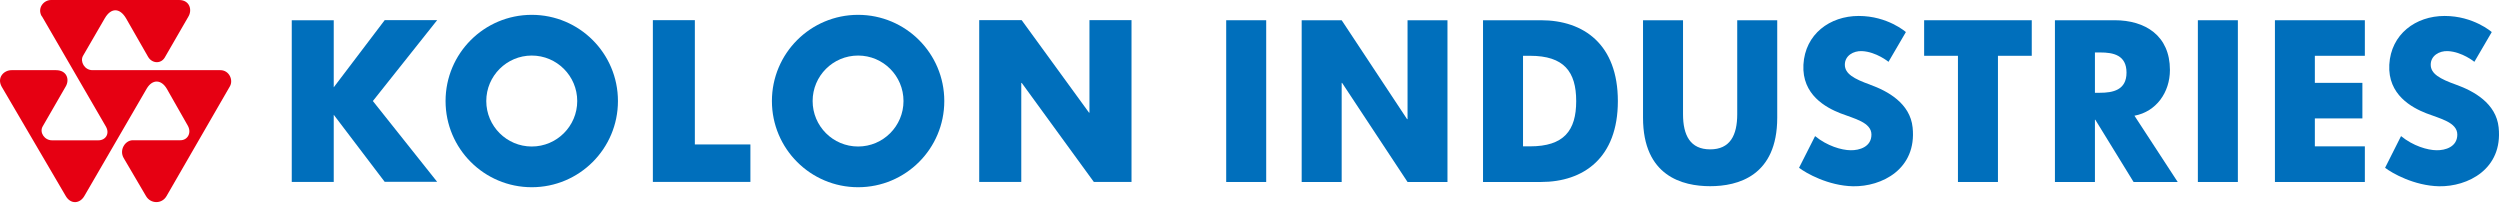 <svg viewBox="0 0 315 26" fill="none" xmlns="http://www.w3.org/2000/svg">
<path d="M159.541 2.55H154.501V22.93H159.541V2.55Z" fill="#006FBC"></path>
<path d="M177.351 15.01H177.291L169.051 2.55H164.011V22.93H169.051V10.44H169.101L177.351 22.93H182.381V2.55H177.351V15.01Z" fill="#006FBC"></path>
<path d="M242.441 7.03H246.701V22.93H251.741V7.03H256.001V2.55H242.441V7.03Z" fill="#006FBC"></path>
<path d="M281.971 2.55H276.931V22.93H281.971V2.55Z" fill="#006FBC"></path>
<path d="M286.641 22.93H297.971V18.44H291.671V14.92H297.661V10.44H291.671V7.03H297.971V2.55H286.641V22.93Z" fill="#006FBC"></path>
<path d="M309.491 10.68C307.381 9.93 306.271 9.28 306.271 8.15C306.271 7.02 307.341 6.39 308.431 6.44C310.241 6.53 311.771 7.79 311.771 7.79L313.961 4.04C313.961 4.04 311.671 2.01 308.021 2.01C304.371 2.01 301.261 4.31 301.051 8.15C300.851 11.95 303.901 13.56 305.701 14.27C307.451 14.95 309.621 15.41 309.621 16.96C309.621 18.51 308.101 18.95 307.011 18.93C305.861 18.92 304.051 18.39 302.531 17.15L300.521 21.14C301.381 21.81 304.191 23.41 307.331 23.47C310.921 23.53 315.371 21.33 314.831 16.07C314.521 13 311.661 11.46 309.491 10.68Z" fill="#006FBC"></path>
<path d="M235.671 10.68C233.561 9.93 232.451 9.28 232.451 8.15C232.451 7.02 233.521 6.39 234.611 6.44C236.421 6.53 237.951 7.79 237.951 7.79L240.141 4.04C240.141 4.04 237.851 2.01 234.201 2.01C230.551 2.01 227.441 4.31 227.231 8.15C227.031 11.95 230.081 13.56 231.881 14.27C233.631 14.95 235.801 15.41 235.801 16.96C235.801 18.51 234.281 18.95 233.181 18.93C232.031 18.92 230.221 18.39 228.701 17.15L226.681 21.14C227.541 21.81 230.361 23.41 233.491 23.47C237.081 23.53 241.531 21.33 240.991 16.07C240.681 13 237.821 11.46 235.651 10.68H235.671Z" fill="#006FBC"></path>
<path d="M218.891 14.39C218.891 17.05 217.991 18.82 215.481 18.82C212.971 18.82 212.061 17.05 212.061 14.39V2.55H207.021V14.83C207.021 22.2 212.011 23.46 215.481 23.46C218.951 23.46 223.931 22.19 223.931 14.83V2.55H218.891V14.39Z" fill="#006FBC"></path>
<path d="M194.151 2.55H186.861V22.93H194.151C199.551 22.93 203.851 19.88 203.851 12.74C203.851 5.6 199.561 2.55 194.151 2.55ZM192.791 18.44H191.901V7.03H192.791C197.051 7.03 198.601 9.02 198.601 12.74C198.601 16.46 197.051 18.44 192.791 18.44Z" fill="#006FBC"></path>
<path d="M273.411 8.82C273.411 4.47 270.281 2.55 266.451 2.55H258.921V22.93H263.961V15.09H264.011L268.831 22.93H274.391L268.941 14.58C271.691 14.07 273.411 11.63 273.411 8.82ZM264.571 11.69H263.961V6.61H264.631C266.281 6.61 267.941 6.94 267.941 9.15C267.941 11.36 266.221 11.69 264.571 11.69Z" fill="#006FBC"></path>
<path d="M67.001 1.87C61.001 1.87 56.141 6.73 56.141 12.73C56.141 18.73 61.001 23.59 67.001 23.59C73.001 23.59 77.861 18.73 77.861 12.73C77.861 6.73 73.001 1.87 67.001 1.87ZM67.001 18.46C63.841 18.46 61.271 15.89 61.271 12.73C61.271 9.57 63.841 7 67.001 7C70.161 7 72.731 9.57 72.731 12.73C72.731 15.89 70.161 18.46 67.001 18.46Z" fill="#006FBC"></path>
<path d="M108.121 1.87C102.121 1.87 97.261 6.73 97.261 12.73C97.261 18.73 102.121 23.59 108.121 23.59C114.121 23.59 118.981 18.73 118.981 12.73C118.981 6.73 114.121 1.87 108.121 1.87ZM108.121 18.46C104.951 18.46 102.391 15.89 102.391 12.73C102.391 9.57 104.951 7 108.121 7C111.291 7 113.841 9.57 113.841 12.73C113.841 15.89 111.281 18.46 108.121 18.46Z" fill="#006FBC"></path>
<path d="M87.551 2.54H82.261V22.92H94.551V18.2H87.551V2.54Z" fill="#006FBC"></path>
<path d="M48.471 2.54L42.051 11V2.55H36.761V22.92H42.051V14.46L48.471 22.91H55.081L46.981 12.73L55.081 2.54H48.471Z" fill="#006FBC"></path>
<path d="M137.271 2.54V14.2H137.221L128.731 2.54H123.381V22.92H128.681V10.45H128.741L137.821 22.92H142.571V2.54H137.271Z" fill="#006FBC"></path>
<path d="M5.251 2.04C4.671 1.02 5.491 0 6.441 0H22.571C23.901 0 24.261 1.26 23.721 2.12L20.821 7.14C20.351 8.08 19.191 8.04 18.671 7.18L15.871 2.29C15.091 0.98 14.001 0.95 13.211 2.29L10.451 7.05C10.061 7.77 10.661 8.84 11.641 8.84H27.761C28.881 8.84 29.421 10.08 28.971 10.87C28.971 10.87 21.571 23.68 20.981 24.71C20.391 25.74 18.971 25.69 18.401 24.71L15.571 19.89C15.001 18.87 15.781 17.67 16.731 17.67H22.741C23.641 17.67 24.171 16.73 23.661 15.83L21.021 11.19C20.331 10.01 19.221 9.95 18.501 11.14C18.501 11.14 11.181 23.74 10.621 24.71C10.051 25.68 8.911 25.76 8.291 24.71C7.671 23.65 0.211 10.92 0.211 10.92C-0.419 9.79 0.471 8.84 1.461 8.84H7.051C8.431 8.84 8.811 10.04 8.261 10.93L5.371 15.94C4.941 16.7 5.621 17.69 6.561 17.68H12.391C13.281 17.69 13.861 16.87 13.351 15.96L5.281 2.05L5.251 2.04Z" fill="#E60012"></path>
</svg>

